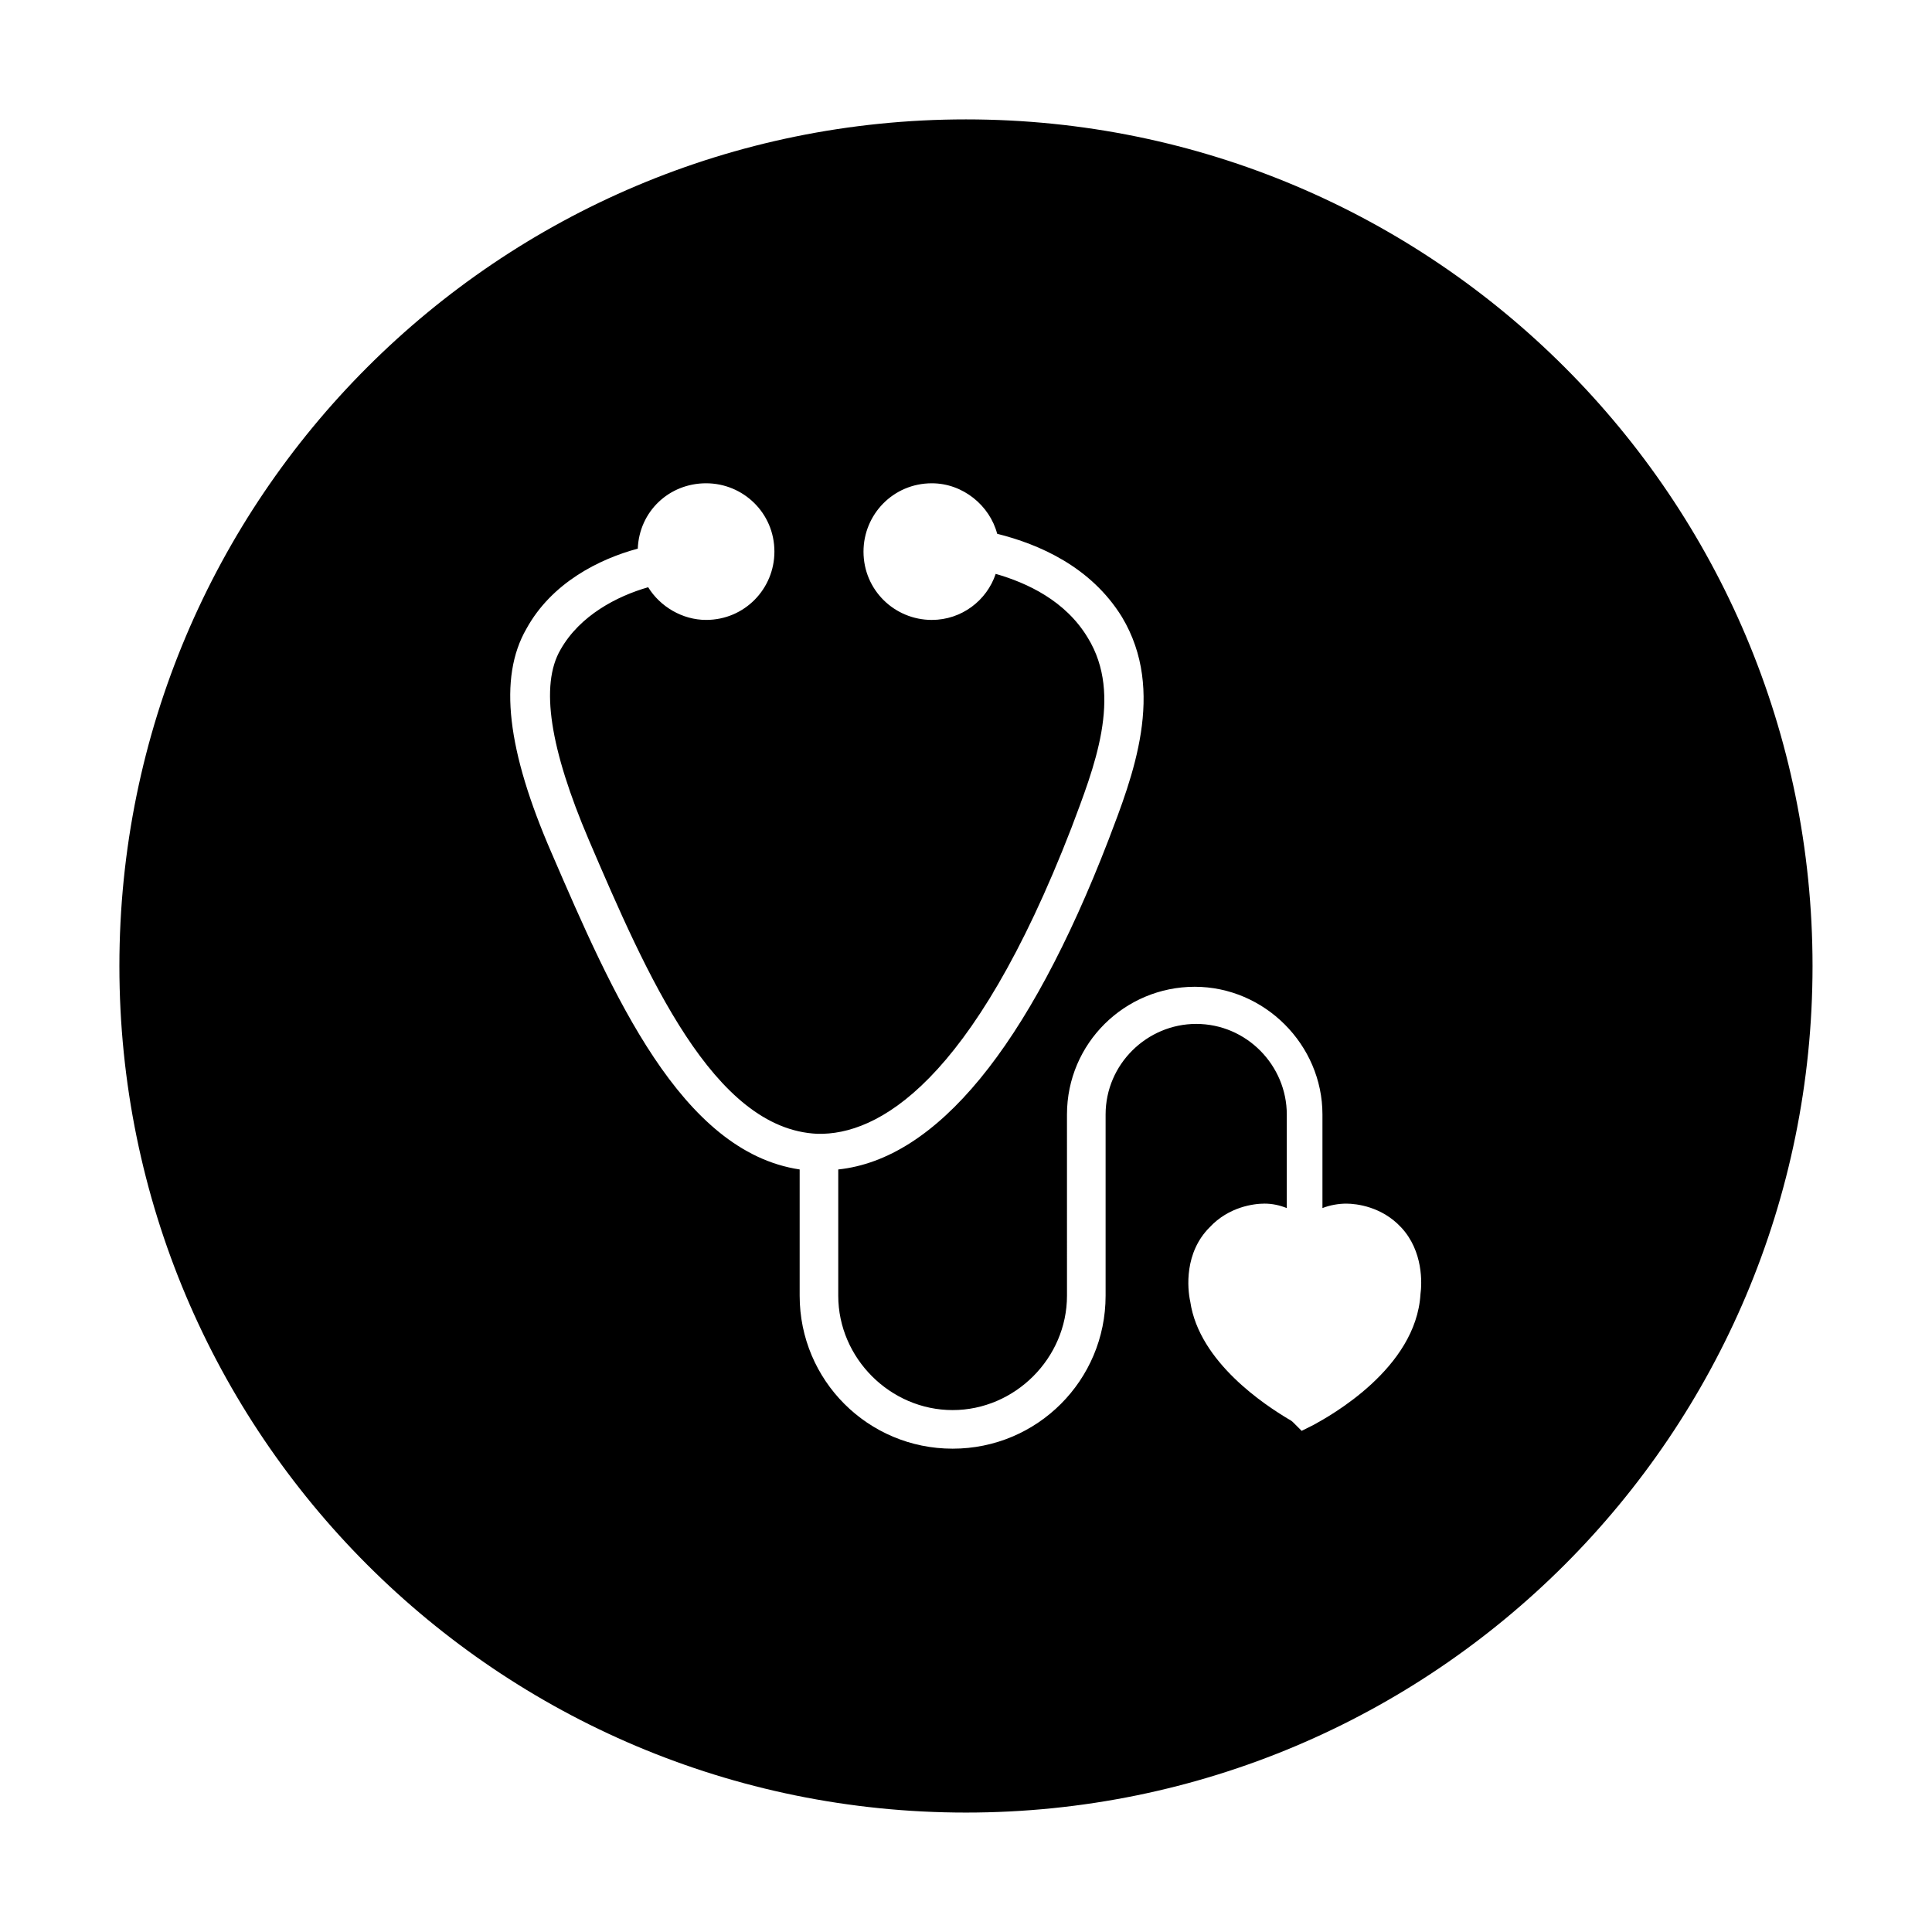 <?xml version="1.0" encoding="UTF-8"?>
<!-- Uploaded to: ICON Repo, www.iconrepo.com, Generator: ICON Repo Mixer Tools -->
<svg fill="#000000" width="800px" height="800px" version="1.1" viewBox="144 144 512 512" xmlns="http://www.w3.org/2000/svg">
 <path d="m400 175.64c-123.98 0-224.36 100.37-224.36 224.36s100.37 224.35 224.35 224.35 224.35-100.37 224.35-224.35c0.004-123.98-100.36-224.36-224.35-224.36zm120.44 311.34c-1.18 19.68-24.008 32.273-28.34 34.637l-3.148 1.574-2.363-2.359s-0.395-0.395-1.18-0.789c-5.902-3.543-23.617-14.957-25.977-31.094-0.789-3.543-1.574-12.988 5.117-19.68 5.117-5.512 11.809-6.297 14.562-6.297 1.969 0 3.938 0.395 5.902 1.18v-24.797c0-12.988-10.629-24.008-24.008-24.008-12.988 0-24.008 10.629-24.008 24.008v48.02c0 22.434-18.105 40.539-40.539 40.539-22.434 0-40.539-18.105-40.539-40.539v-33.457c-31.488-4.723-49.594-46.445-65.73-83.836-11.809-27.16-14.168-46.445-6.691-59.434 6.691-12.203 19.285-18.5 29.52-21.254 0.395-9.84 8.266-17.32 18.105-17.32s18.105 7.871 18.105 18.105c0 9.84-7.871 18.105-18.105 18.105-6.297 0-12.203-3.543-15.352-8.66-8.266 2.363-18.105 7.477-23.223 16.531-5.512 9.445-2.754 26.371 7.477 50.383 15.352 35.816 33.062 76.754 60.613 77.934 15.742 0.391 40.934-12.988 67.305-81.082 5.902-15.742 13.777-35.031 4.328-50.383-5.902-9.84-16.137-14.562-24.402-16.926-2.363 7.086-9.055 12.203-16.926 12.203-9.84 0-18.105-7.871-18.105-18.105 0-9.84 7.871-18.105 18.105-18.105 8.266 0 15.352 5.902 17.32 13.383 11.02 2.754 24.797 8.66 33.062 22.043 11.809 19.68 2.754 42.508-3.543 59.039-21.254 55.105-45.66 84.625-71.637 87.379v33.457c0 16.531 13.777 30.309 30.309 30.309s30.309-13.777 30.309-30.309l-0.004-48.02c0-18.895 15.352-33.852 33.852-33.852s33.852 15.352 33.852 33.852v24.797c1.969-0.789 4.328-1.18 6.297-1.18 2.754 0 9.445 0.789 14.562 6.297 5.902 6.297 5.512 14.957 5.117 17.711z"/>
</svg>